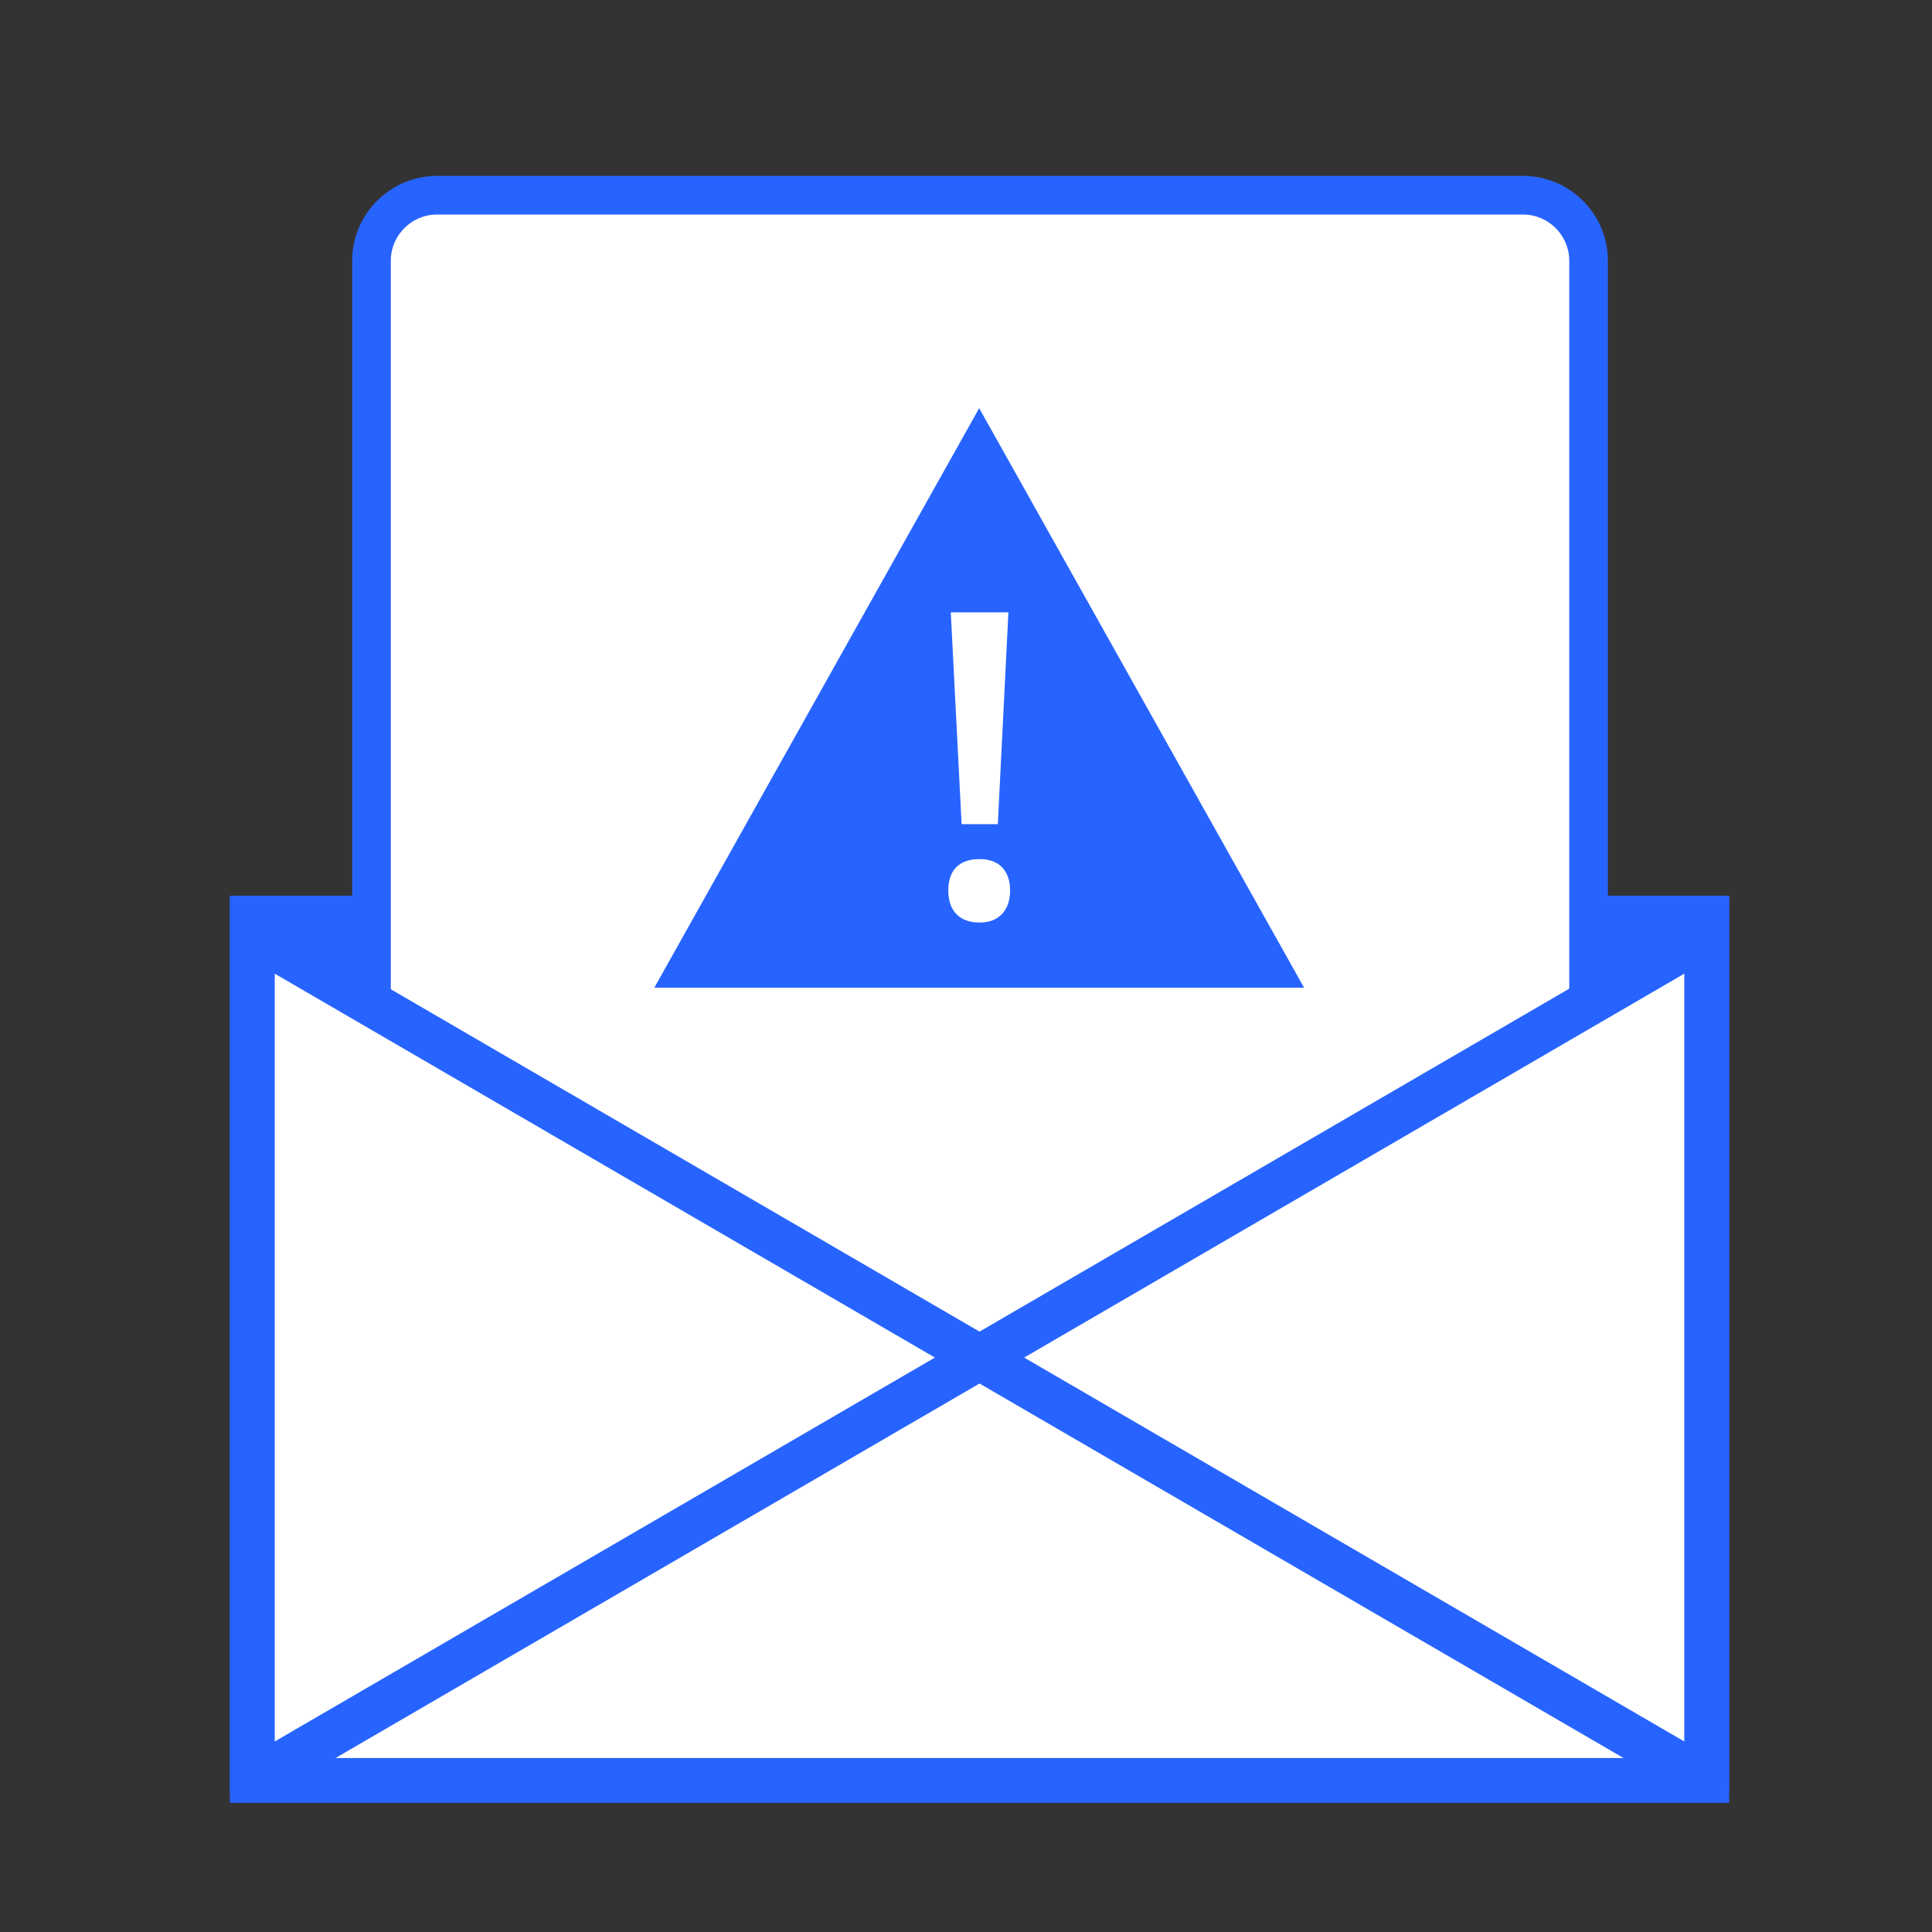 <?xml version="1.0" encoding="UTF-8" standalone="no"?>
<!DOCTYPE svg PUBLIC "-//W3C//DTD SVG 1.1//EN" "http://www.w3.org/Graphics/SVG/1.1/DTD/svg11.dtd">
<svg width="100%" height="100%" viewBox="0 0 200 200" version="1.1" xmlns="http://www.w3.org/2000/svg" xmlns:xlink="http://www.w3.org/1999/xlink" xml:space="preserve" xmlns:serif="http://www.serif.com/" style="fill-rule:evenodd;clip-rule:evenodd;stroke-miterlimit:10;">
    <rect x="0" y="0" width="200" height="200" fill="#333333" stroke="none"/>
    <g id="Layer-1" serif:id="Layer 1">
        <g transform="matrix(1,0,0,1,0,78.196)">
            <rect x="23.8" y="14.527" width="155.2" height="92.75" style="fill:rgb(39,100,255);"/>
        </g>
        <g transform="matrix(1,0,0,1,69.398,44.372)">
            <path d="M0,111.011L0,135.174L88.269,135.174C91.997,135.174 95.05,132.121 95.05,128.392L95.05,-17.382C95.05,-21.111 91.997,-24.163 88.269,-24.163L-24.16,-24.163C-27.888,-24.163 -30.941,-21.111 -30.941,-17.382L-30.941,104.229L-6.782,104.229C-3.053,104.229 0,107.279 0,111.011Z" style="fill:white;fill-rule:nonzero;stroke:rgb(39,100,255);stroke-width:4px;"/>
        </g>
        <g transform="matrix(1,0,0,1,176.679,96.758)">
            <path d="M0,87.554L-150.558,87.554L-150.558,0L-75.279,43.777L0,0L0,87.554Z" style="fill:white;fill-rule:nonzero;"/>
        </g>
        <g transform="matrix(1,0,0,1,28.443,97.366)">
            <path d="M0,84.624L145.913,84.624L145.913,3.428L72.957,45.855L0,3.428L0,84.624ZM150.557,89.268L-4.644,89.268L-4.644,-4.644L72.957,40.482L150.557,-4.644L150.557,89.268Z" style="fill:rgb(39,100,255);fill-rule:nonzero;"/>
        </g>
        <g transform="matrix(1,0,0,1,175.511,137.848)">
            <path d="M0,48.471L-74.11,5.374L-148.221,48.471L-150.557,44.457L-74.11,0L2.335,44.457L0,48.471Z" style="fill:rgb(39,100,255);fill-rule:nonzero;"/>
        </g>
        <g transform="matrix(1,0,0,1,103.734,49.899)">
            <path d="M0,44.709C-0.553,45.303 -1.331,45.601 -2.336,45.601C-3.356,45.601 -4.148,45.314 -4.716,44.741C-5.283,44.167 -5.567,43.348 -5.567,42.286C-5.567,41.224 -5.287,40.416 -4.728,39.863C-4.168,39.31 -3.371,39.034 -2.336,39.034C-1.317,39.034 -0.534,39.321 0.011,39.897C0.556,40.47 0.829,41.267 0.829,42.286C0.829,43.305 0.553,44.113 0,44.709M0.656,13.494L-0.44,35.417L-4.188,35.417L-5.309,13.494L0.656,13.494ZM14.449,22.355L-2.37,-7.644L-19.187,22.355L-36.003,52.353L31.266,52.353L14.449,22.355Z" style="fill:rgb(39,100,255);fill-rule:nonzero;"/>
        </g>
    </g>
</svg>